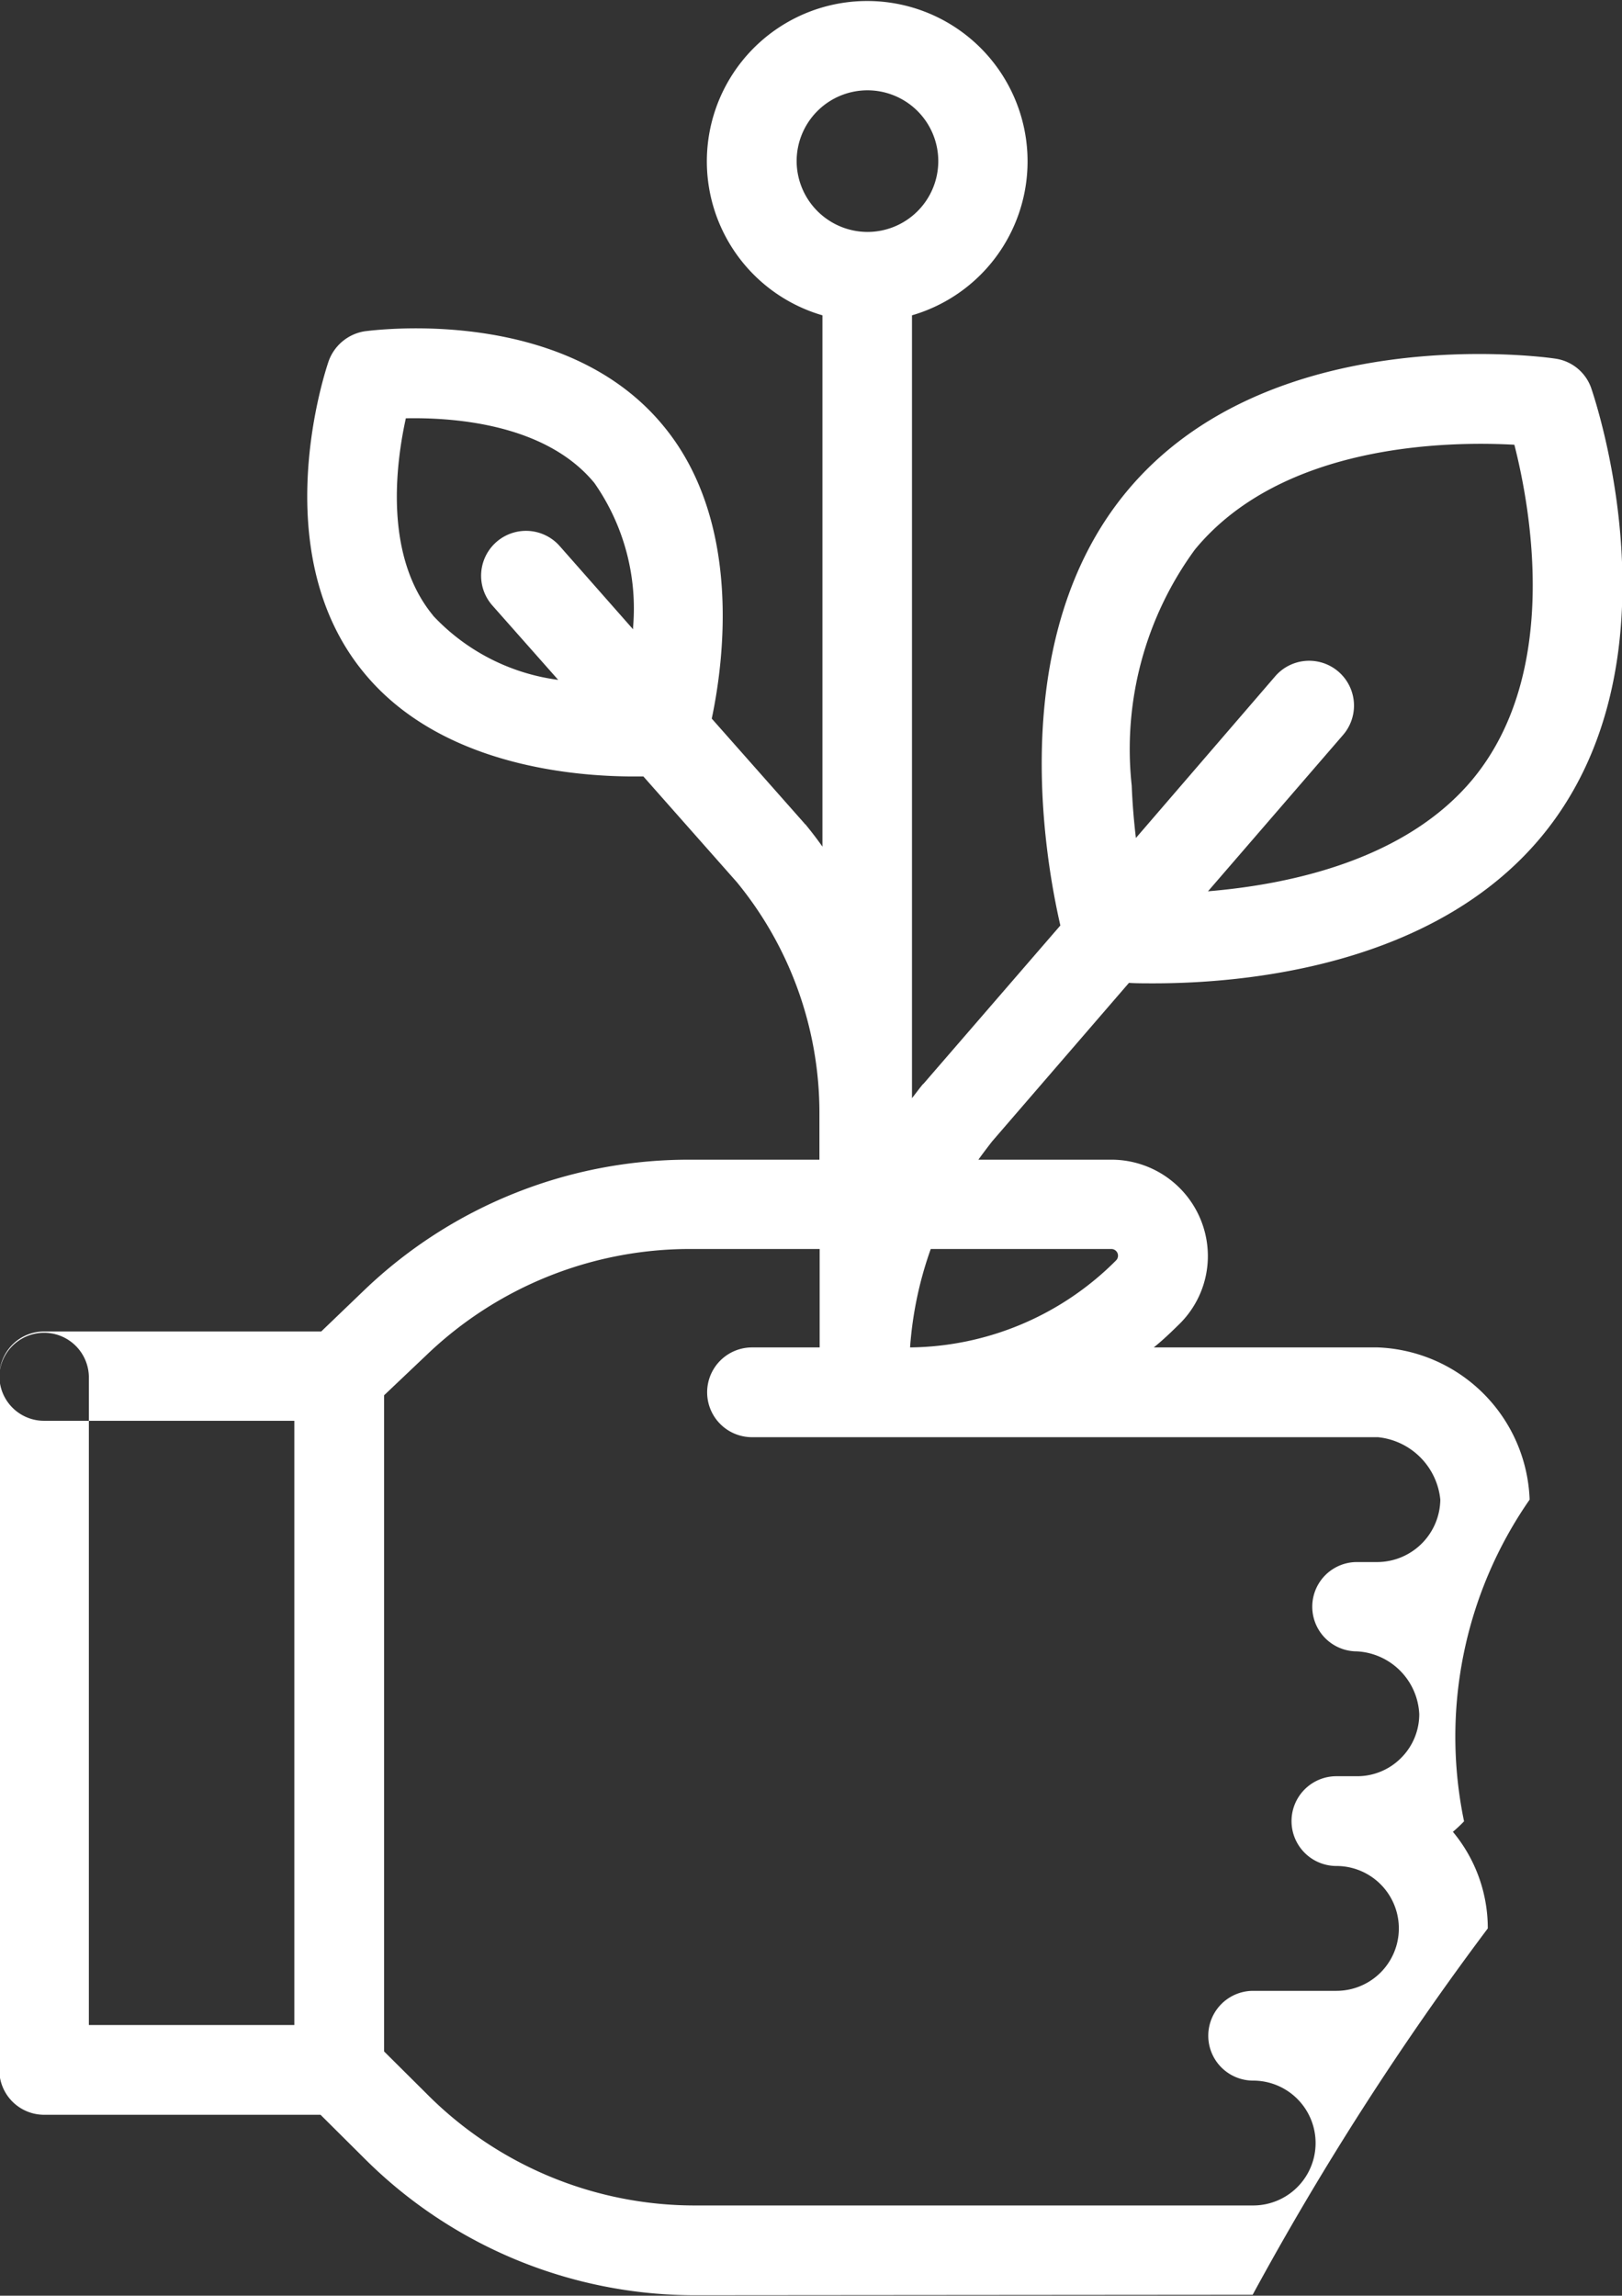 <svg xmlns="http://www.w3.org/2000/svg" width="35.594" height="50.38"><rect width="100%" height="100%" fill="#333333" stroke="none"/><path d="M24.774 21.57c.154.01.337.01.546.01 1.965 0 6.153-.36 8.523-3.24 3.123-3.8 1.158-9.58 1.073-9.83a.98.98 0 00-.788-.64c-.256-.04-6.3-.86-9.423 2.94-2.606 3.17-1.8 7.91-1.436 9.5l-3 3.47s-.009.01-.014.01c-.083.1-.163.21-.242.31V6.92a3.519 3.519 0 10-1.965 0v11.66c-.12-.17-.243-.33-.374-.49a.039.039 0 01-.021-.02l-2.034-2.3c.263-1.24.676-4.32-1.058-6.42-2.19-2.67-6.381-2.1-6.558-2.08a1.009 1.009 0 00-.789.65c-.059.17-1.42 4.18.77 6.84 1.663 2.03 4.574 2.28 5.928 2.28h.207l2.051 2.32a7.985 7.985 0 011.812 5.06v1.03h-2.845a10.29 10.29 0 00-7.13 2.85l-.958.92H.967a.98.98 0 100 1.96h5.492v13.26H1.95V30.2a.983.983 0 00-1.965 0v15.22a.984.984 0 00.982.99h6.067l.925.92a10.256 10.256 0 007.313 3.04l12.217-.01a65.331 65.331 0 015.16-8.04 3.308 3.308 0 00-.766-2.12 3.118 3.118 0 00.245-.23 9.115 9.115 0 011.439-7.06 3.467 3.467 0 00-3.333-3.34h-4.915c.2-.16.386-.34.569-.52a2.093 2.093 0 00.618-1.48 2.117 2.117 0 00-2.111-2.12H21.47c.1-.14.2-.27.3-.4zm.061-4.33a7.419 7.419 0 011.387-5.18c1.917-2.33 5.559-2.38 7.01-2.3.36 1.41 1.01 5-.906 7.33-1.47 1.78-4.015 2.32-5.817 2.47l2.963-3.43a.984.984 0 00-1.487-1.29l-3.058 3.55a14.35 14.35 0 01-.092-1.15zM9.506 13.51c-1.084-1.31-.82-3.33-.6-4.33 1.026-.02 3.061.11 4.138 1.42a4.808 4.808 0 01.848 3.17v.04l-1.613-1.83a.985.985 0 00-1.472 1.31l1.442 1.63a4.575 4.575 0 01-2.746-1.41zm7.976-9.97a1.554 1.554 0 111.553 1.55 1.559 1.559 0 01-1.553-1.55zm12.757 28a1.53 1.53 0 011.368 1.37 1.389 1.389 0 01-1.368 1.37h-.462a.98.98 0 100 1.96 1.447 1.447 0 011.368 1.38 1.355 1.355 0 01-.4.96 1.353 1.353 0 01-.967.4h-.451a.985.985 0 000 1.97 1.37 1.37 0 010 2.74H27.5a.985.985 0 000 1.97 1.37 1.37 0 010 2.74H15.277a8.292 8.292 0 01-5.923-2.46l-.925-.92v-14.4l.938-.89a8.346 8.346 0 015.775-2.32h2.845v2.16h-1.484a.985.985 0 000 1.97h13.736zm-5.847-4.13a.147.147 0 01.1.25 6.468 6.468 0 01-4.521 1.91 8.116 8.116 0 01.454-2.16h3.965z" fill="#fff" fill-rule="evenodd"></path></svg>
